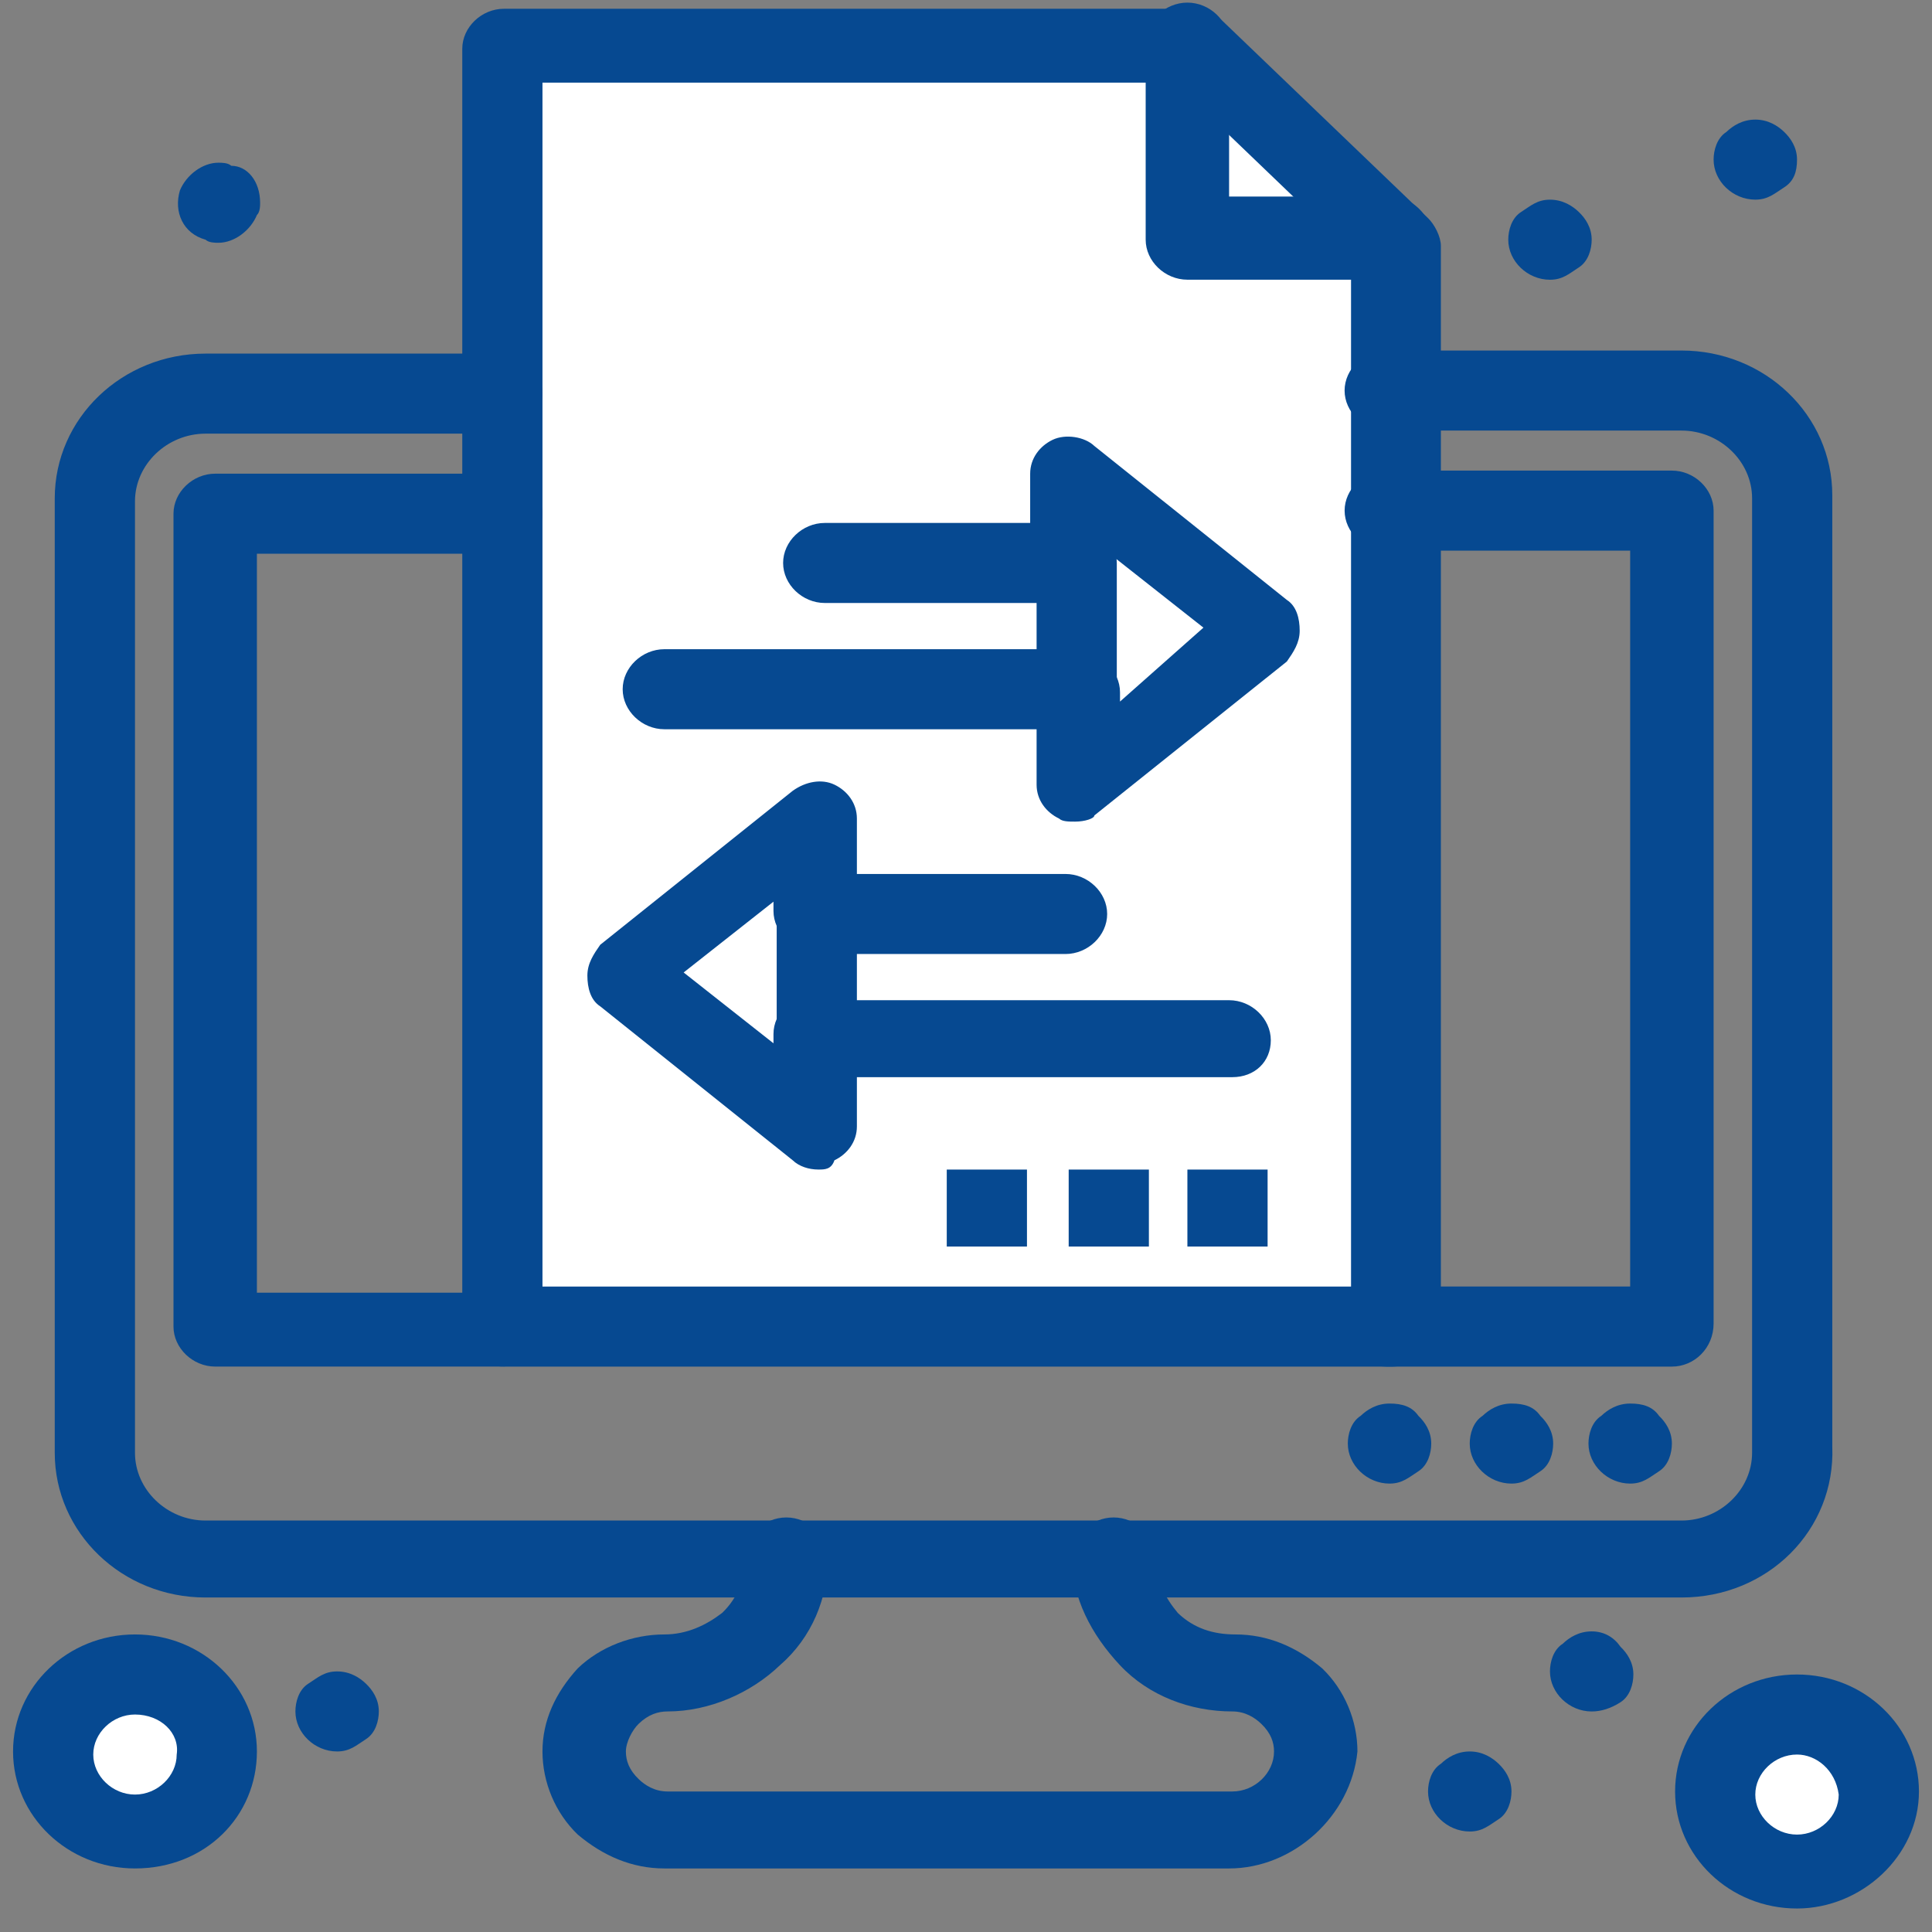 <svg width="74" height="74" viewBox="0 0 74 74" fill="none" xmlns="http://www.w3.org/2000/svg">
<rect x="0" y="0" width="74" height="74" fill="#808080" stroke="none"/>
<path d="M45.48 9.181V1.751H19.18V9.181V15.077V19.559V50.693H53.345V19.559V15.077V9.181H45.48Z" fill="white"/>
<path d="M5.17 70.151C6.866 70.151 8.242 68.832 8.242 67.203C8.242 65.575 6.866 64.255 5.17 64.255C3.473 64.255 2.097 65.575 2.097 67.203C2.097 68.832 3.473 70.151 5.17 70.151Z" fill="white"/>
<path d="M68.83 65.669C70.551 65.669 71.902 66.966 71.902 68.617C71.902 70.268 70.551 71.566 68.83 71.566C67.109 71.566 65.758 70.268 65.758 68.617C65.635 66.966 67.109 65.669 68.83 65.669Z" fill="white"/>
<path d="M53.345 9.18H45.48V1.633C48.675 4.817 49.904 5.996 53.345 9.18Z" fill="white"/>
<path d="M68.338 5.053C68.584 5.289 68.83 5.642 68.83 6.114C68.83 6.586 68.707 6.94 68.338 7.176C67.97 7.411 67.724 7.647 67.232 7.647C66.372 7.647 65.635 6.94 65.635 6.114C65.635 5.76 65.758 5.289 66.126 5.053C66.372 4.817 66.741 4.581 67.232 4.581C67.724 4.581 68.093 4.817 68.338 5.053Z" fill="#064991"/>
<path d="M63.545 54.23C63.791 54.466 64.037 54.82 64.037 55.292C64.037 55.646 63.914 56.117 63.545 56.353C63.177 56.589 62.931 56.825 62.44 56.825C61.579 56.825 60.842 56.117 60.842 55.292C60.842 54.938 60.965 54.466 61.333 54.23C61.579 53.995 61.948 53.759 62.44 53.759C62.931 53.759 63.3 53.877 63.545 54.23Z" fill="#064991"/>
<path d="M62.07 63.076C62.316 63.312 62.562 63.666 62.562 64.137C62.562 64.491 62.439 64.963 62.07 65.199C61.702 65.435 61.333 65.553 60.964 65.553C60.104 65.553 59.367 64.845 59.367 64.019C59.367 63.666 59.489 63.194 59.858 62.958C60.104 62.722 60.473 62.486 60.964 62.486C61.456 62.486 61.825 62.722 62.07 63.076Z" fill="#064991"/>
<path d="M60.473 8.12C60.719 8.356 60.965 8.71 60.965 9.182C60.965 9.535 60.842 10.007 60.473 10.243C60.105 10.479 59.859 10.715 59.367 10.715C58.507 10.715 57.77 10.007 57.77 9.182C57.77 8.828 57.892 8.356 58.261 8.12C58.63 7.884 58.876 7.648 59.367 7.648C59.859 7.648 60.227 7.884 60.473 8.12Z" fill="#064991"/>
<path d="M58.998 54.23C59.244 54.466 59.49 54.82 59.49 55.292C59.49 55.646 59.367 56.117 58.998 56.353C58.629 56.589 58.384 56.825 57.892 56.825C57.032 56.825 56.294 56.117 56.294 55.292C56.294 54.938 56.417 54.466 56.786 54.23C57.032 53.995 57.401 53.759 57.892 53.759C58.384 53.759 58.752 53.877 58.998 54.23Z" fill="#064991"/>
<path d="M57.401 67.557C57.647 67.793 57.893 68.146 57.893 68.618C57.893 68.972 57.77 69.444 57.401 69.68C57.032 69.915 56.787 70.151 56.295 70.151C55.435 70.151 54.697 69.444 54.697 68.618C54.697 68.264 54.82 67.793 55.189 67.557C55.435 67.321 55.803 67.085 56.295 67.085C56.787 67.085 57.155 67.321 57.401 67.557Z" fill="#064991"/>
<path d="M54.328 54.23C54.574 54.466 54.82 54.82 54.82 55.292C54.82 55.646 54.697 56.117 54.328 56.353C53.959 56.589 53.714 56.825 53.222 56.825C52.362 56.825 51.624 56.117 51.624 55.292C51.624 54.938 51.747 54.466 52.116 54.23C52.362 53.995 52.731 53.759 53.222 53.759C53.714 53.759 54.082 53.877 54.328 54.23Z" fill="#064991"/>
<path d="M48.552 44.797H45.48V47.745H48.552V44.797Z" fill="#064991"/>
<path d="M44.005 44.797H40.933V47.745H44.005V44.797Z" fill="#064991"/>
<path d="M39.335 44.797H36.263V47.745H39.335V44.797Z" fill="#064991"/>
<path d="M14.018 64.49C14.264 64.726 14.51 65.08 14.51 65.552C14.51 65.906 14.387 66.377 14.018 66.613C13.649 66.849 13.404 67.085 12.912 67.085C12.052 67.085 11.315 66.377 11.315 65.552C11.315 65.198 11.437 64.726 11.806 64.49C12.175 64.254 12.421 64.019 12.912 64.019C13.404 64.019 13.772 64.254 14.018 64.49Z" fill="#064991"/>
<path d="M9.963 7.766C9.963 7.883 9.963 8.119 9.84 8.237C9.594 8.827 8.98 9.299 8.365 9.299C8.243 9.299 7.997 9.299 7.874 9.181C7.014 8.945 6.645 8.119 6.891 7.294C7.136 6.704 7.751 6.232 8.365 6.232C8.488 6.232 8.734 6.232 8.857 6.35C9.471 6.35 9.963 6.94 9.963 7.766Z" fill="#064991"/>
<path d="M47.078 71.566H25.448C24.219 71.566 23.113 71.095 22.13 70.269C21.269 69.444 20.778 68.264 20.778 67.085C20.778 65.906 21.269 64.844 22.13 63.901C22.99 63.075 24.219 62.603 25.448 62.603C26.308 62.603 27.046 62.25 27.66 61.778C28.274 61.188 28.52 60.481 28.52 59.655C28.52 58.83 29.258 58.122 30.118 58.122C30.978 58.122 31.716 58.83 31.716 59.655C31.716 61.188 31.101 62.721 29.872 63.783C28.766 64.844 27.168 65.552 25.571 65.552C25.202 65.552 24.833 65.67 24.465 66.023C24.219 66.259 23.973 66.731 23.973 67.085C23.973 67.439 24.096 67.793 24.465 68.146C24.71 68.382 25.079 68.618 25.571 68.618H47.2C48.061 68.618 48.798 67.91 48.798 67.085C48.798 66.731 48.675 66.377 48.306 66.023C48.061 65.788 47.692 65.552 47.2 65.552C45.603 65.552 44.005 64.962 42.899 63.783C41.793 62.603 41.056 61.188 41.056 59.655C41.056 58.83 41.793 58.122 42.653 58.122C43.514 58.122 44.251 58.83 44.251 59.655C44.251 60.481 44.62 61.188 45.111 61.778C45.726 62.368 46.463 62.603 47.323 62.603C48.552 62.603 49.658 63.075 50.641 63.901C51.502 64.726 51.993 65.906 51.993 67.085C51.748 69.561 49.535 71.566 47.078 71.566Z" fill="#064991"/>
<path d="M5.17 71.566C2.589 71.566 0.5 69.561 0.5 67.085C0.5 64.608 2.589 62.603 5.17 62.603C7.751 62.603 9.84 64.608 9.84 67.085C9.84 69.561 7.874 71.566 5.17 71.566ZM5.17 65.67C4.31 65.67 3.572 66.377 3.572 67.203C3.572 68.028 4.31 68.736 5.17 68.736C6.03 68.736 6.768 68.028 6.768 67.203C6.891 66.377 6.153 65.67 5.17 65.67Z" fill="#064991"/>
<path d="M68.83 73.1C66.249 73.1 64.16 71.095 64.16 68.618C64.16 66.142 66.249 64.137 68.83 64.137C71.41 64.137 73.5 66.142 73.5 68.618C73.5 71.095 71.288 73.1 68.83 73.1ZM68.83 67.203C67.969 67.203 67.232 67.911 67.232 68.736C67.232 69.562 67.969 70.269 68.83 70.269C69.69 70.269 70.427 69.562 70.427 68.736C70.305 67.793 69.567 67.203 68.83 67.203Z" fill="#064991"/>
<path d="M19.18 52.343H8.243C7.382 52.343 6.645 51.635 6.645 50.81V19.676C6.645 18.85 7.382 18.143 8.243 18.143H19.18C20.041 18.143 20.778 18.85 20.778 19.676C20.778 20.501 20.041 21.209 19.18 21.209H9.84V49.513H19.18C20.041 49.513 20.778 50.22 20.778 51.046C20.901 51.871 19.918 52.343 19.18 52.343Z" fill="#064991"/>
<path d="M64.037 52.344H53.099C52.239 52.344 51.502 51.636 51.502 50.81C51.502 49.985 52.239 49.277 53.099 49.277H62.439V21.092H53.099C52.239 21.092 51.502 20.384 51.502 19.558C51.502 18.733 52.239 18.025 53.099 18.025H64.037C64.897 18.025 65.635 18.733 65.635 19.558V50.693C65.635 51.636 64.897 52.344 64.037 52.344Z" fill="#064991"/>
<path d="M64.405 61.188H7.873C4.678 61.188 2.097 58.712 2.097 55.645V19.087C2.097 16.02 4.678 13.544 7.873 13.544H19.18C20.04 13.544 20.777 14.251 20.777 15.077C20.777 15.902 20.04 16.61 19.18 16.61H7.873C6.399 16.61 5.17 17.789 5.17 19.204V55.645C5.17 57.061 6.399 58.24 7.873 58.24H64.405C65.88 58.24 67.109 57.061 67.109 55.645V19.087C67.109 17.671 65.88 16.492 64.405 16.492H53.099C52.239 16.492 51.501 15.784 51.501 14.959C51.501 14.133 52.239 13.426 53.099 13.426H64.405C67.6 13.426 70.181 15.902 70.181 18.969V55.41C70.304 58.594 67.723 61.188 64.405 61.188Z" fill="#064991"/>
<path d="M53.345 52.344H19.303C18.443 52.344 17.706 51.636 17.706 50.811V1.869C17.706 1.044 18.443 0.336 19.303 0.336H45.726C46.094 0.336 46.463 0.454 46.832 0.808L54.697 8.355C54.943 8.591 55.189 9.063 55.189 9.417V51.047C54.82 51.636 54.083 52.344 53.345 52.344ZM20.778 49.278H51.748V9.653L44.988 3.166H20.778V49.278Z" fill="#064991"/>
<path d="M53.345 10.713H45.48C44.619 10.713 43.882 10.006 43.882 9.18V1.633C43.882 0.807 44.619 0.1 45.48 0.1C46.34 0.1 47.077 0.807 47.077 1.633V7.529H53.222C54.082 7.529 54.82 8.237 54.82 9.062C54.82 10.006 54.082 10.713 53.345 10.713Z" fill="#064991"/>
<path d="M31.346 44.796C30.978 44.796 30.609 44.678 30.363 44.442L22.99 38.545C22.621 38.31 22.498 37.838 22.498 37.366C22.498 36.894 22.744 36.541 22.99 36.187L30.363 30.29C30.855 29.936 31.469 29.819 31.961 30.054C32.453 30.29 32.821 30.762 32.821 31.352V34.89C32.821 35.715 32.084 36.423 31.224 36.423C30.363 36.423 29.626 35.715 29.626 34.89V34.536L26.185 37.248L29.626 39.961V39.607C29.626 38.781 30.363 38.074 31.224 38.074C32.084 38.074 32.821 38.781 32.821 39.607V43.145C32.821 43.734 32.453 44.206 31.961 44.442C31.838 44.796 31.592 44.796 31.346 44.796Z" fill="#064991"/>
<path d="M47.2 41.258H31.347C30.486 41.258 29.749 40.55 29.749 39.725V35.008C29.749 34.182 30.486 33.475 31.347 33.475H40.81C41.67 33.475 42.407 34.182 42.407 35.008C42.407 35.833 41.67 36.541 40.81 36.541H32.821V38.31H47.077C47.938 38.31 48.675 39.017 48.675 39.843C48.675 40.669 48.06 41.258 47.2 41.258Z" fill="#064991"/>
<path d="M41.178 31.47C40.933 31.47 40.687 31.47 40.564 31.352C40.072 31.116 39.704 30.644 39.704 30.055V26.517C39.704 25.691 40.441 24.984 41.301 24.984C42.162 24.984 42.899 25.691 42.899 26.517V26.871L46.094 24.04L42.653 21.328V21.682C42.653 22.507 41.916 23.215 41.056 23.215C40.195 23.215 39.458 22.507 39.458 21.682V18.144C39.458 17.554 39.827 17.082 40.318 16.846C40.81 16.61 41.547 16.728 41.916 17.082L49.29 22.979C49.658 23.215 49.781 23.686 49.781 24.158C49.781 24.63 49.535 24.984 49.29 25.337L41.916 31.234C41.916 31.352 41.547 31.47 41.178 31.47Z" fill="#064991"/>
<path d="M41.178 27.932H25.448C24.587 27.932 23.85 27.224 23.85 26.399C23.85 25.573 24.587 24.866 25.448 24.866H39.704V23.096H31.593C30.732 23.096 29.995 22.389 29.995 21.563C29.995 20.738 30.732 20.03 31.593 20.03H41.178C42.039 20.03 42.776 20.738 42.776 21.563V26.281C42.776 27.224 42.039 27.932 41.178 27.932Z" fill="#064991"/>
</svg>
